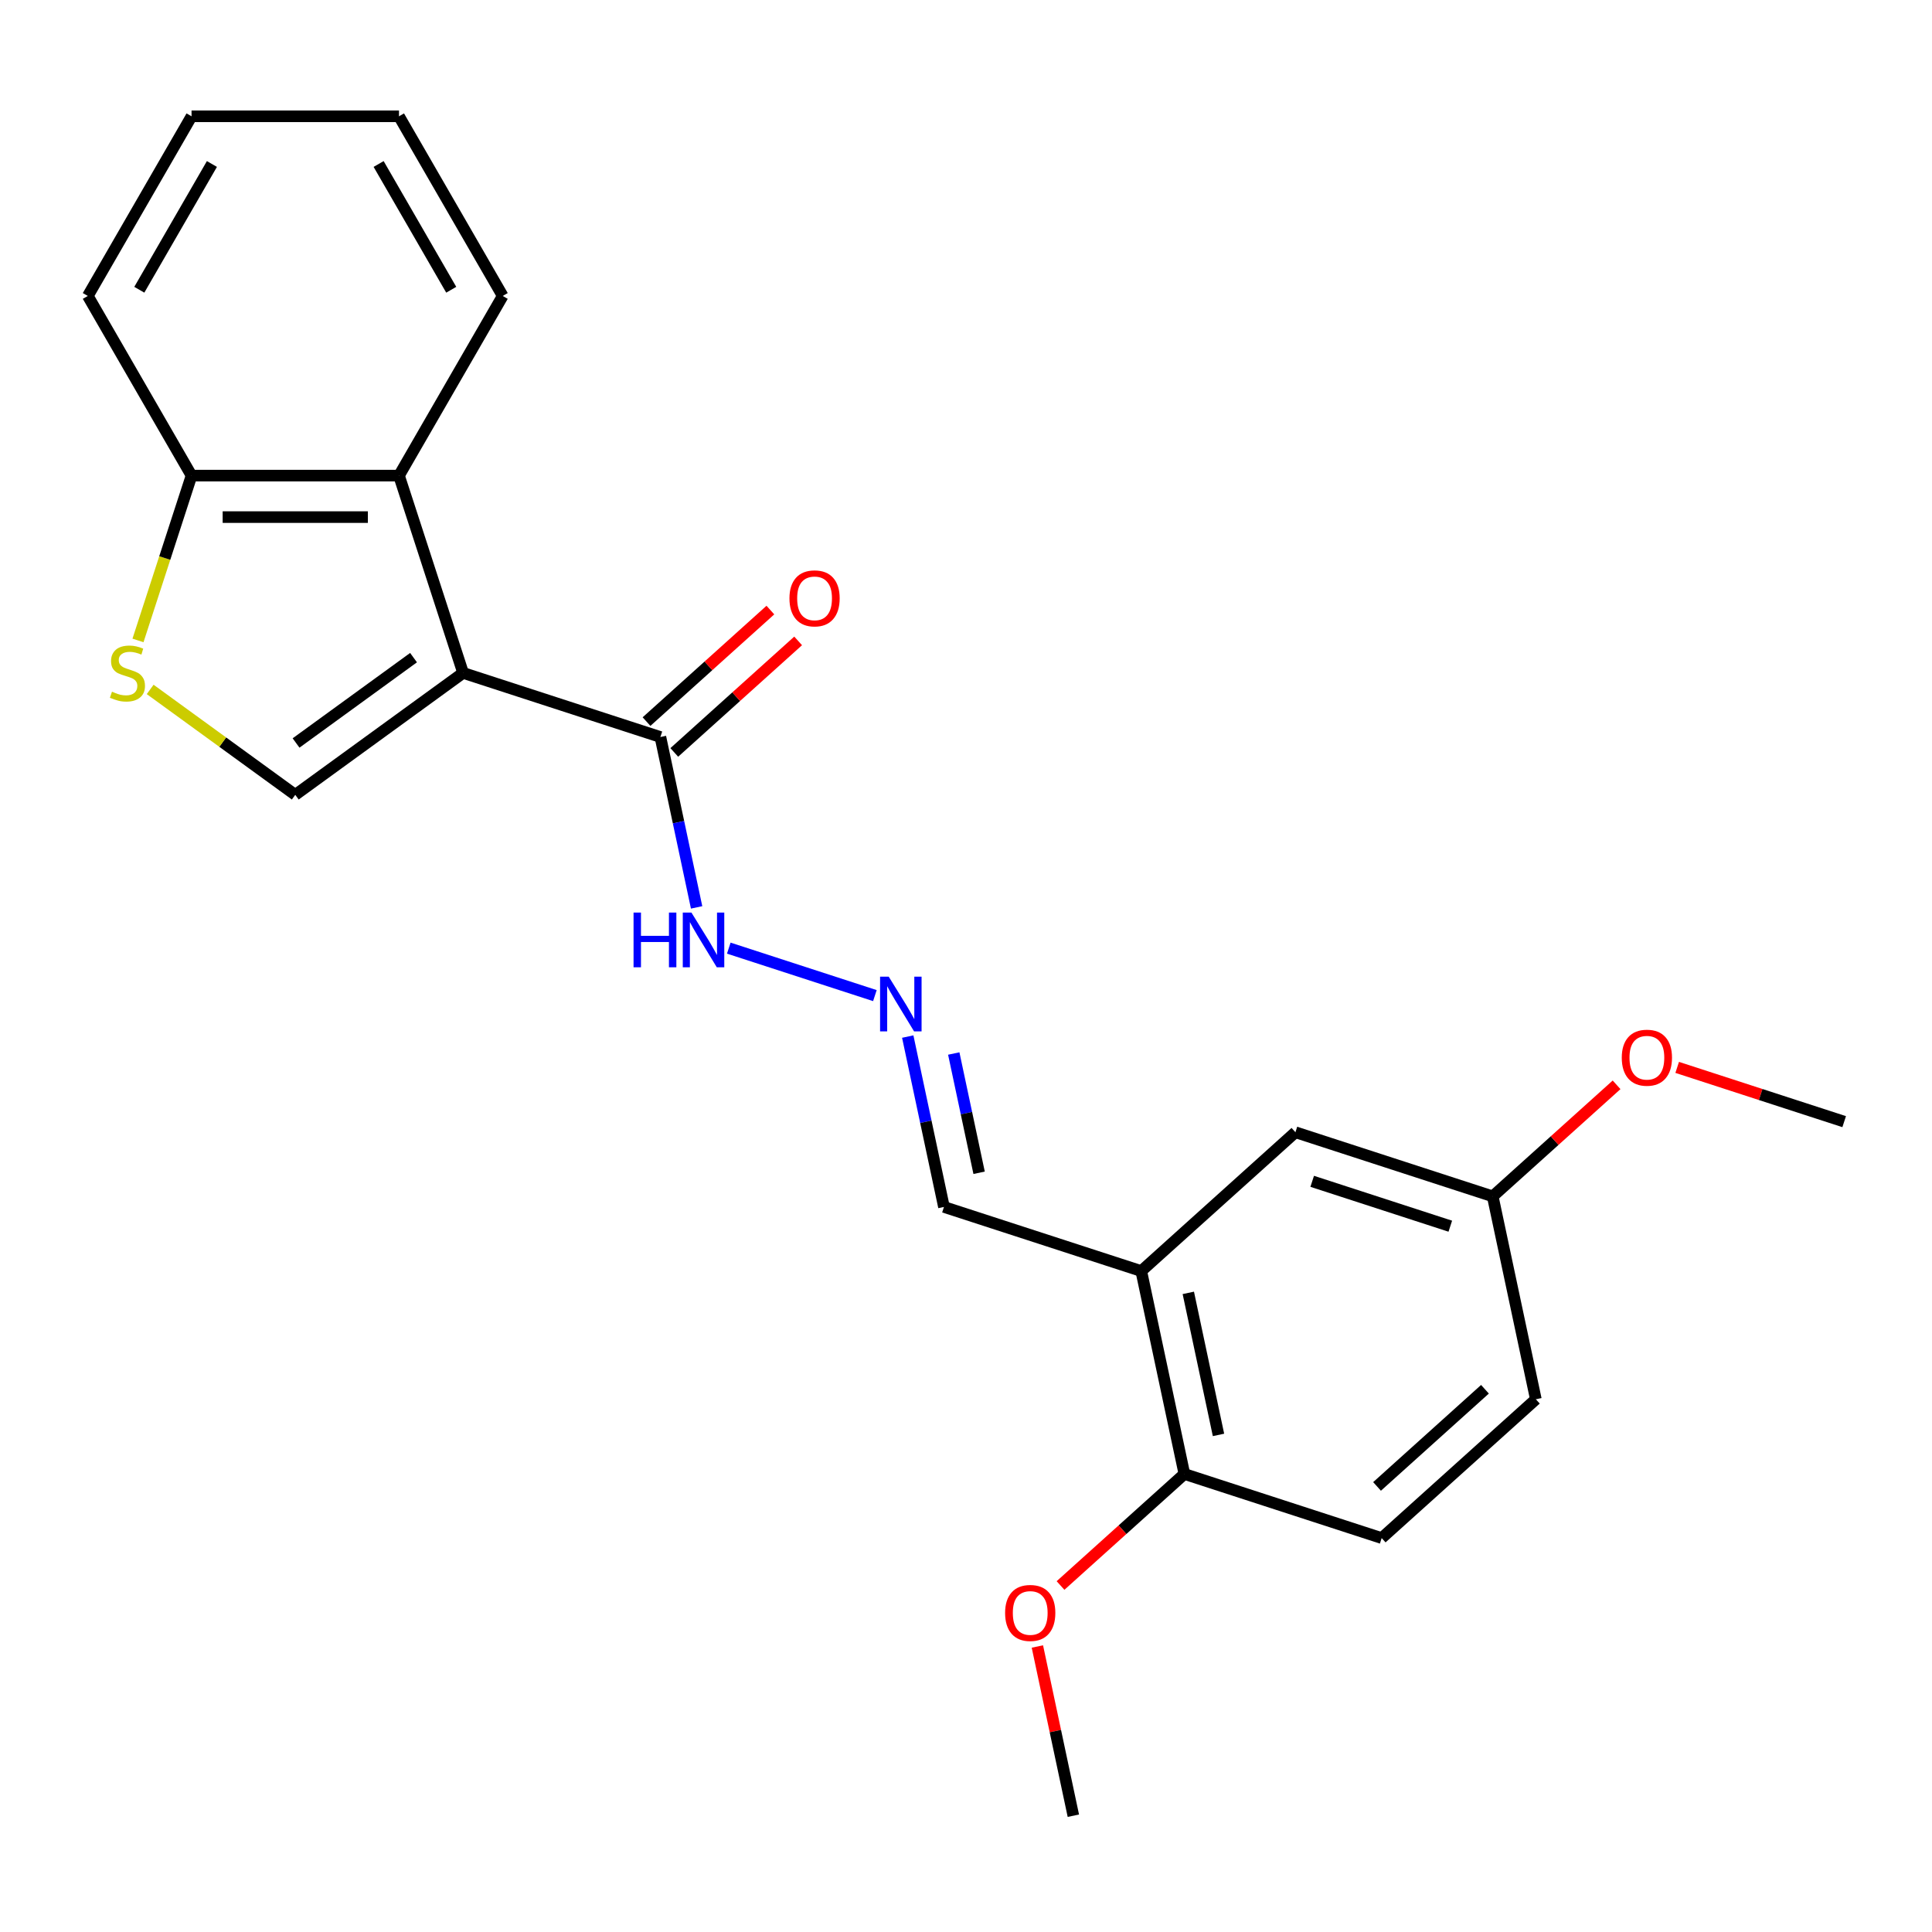 <?xml version='1.0' encoding='iso-8859-1'?>
<svg version='1.1' baseProfile='full'
              xmlns='http://www.w3.org/2000/svg'
                      xmlns:rdkit='http://www.rdkit.org/xml'
                      xmlns:xlink='http://www.w3.org/1999/xlink'
                  xml:space='preserve'
width='1000px' height='1000px' viewBox='0 0 1000 1000'>
<!-- END OF HEADER -->
<rect style='opacity:1.0;fill:#FFFFFF;stroke:none' width='1000' height='1000' x='0' y='0'> </rect>
<path class='bond-0' d='M 239.7,348.295 L 152.831,411.41' style='fill:none;fill-rule:evenodd;stroke:#000000;stroke-width:6px;stroke-linecap:butt;stroke-linejoin:miter;stroke-opacity:1' />
<path class='bond-0' d='M 214.047,340.389 L 153.238,384.569' style='fill:none;fill-rule:evenodd;stroke:#000000;stroke-width:6px;stroke-linecap:butt;stroke-linejoin:miter;stroke-opacity:1' />
<path class='bond-1' d='M 239.7,348.295 L 206.519,246.175' style='fill:none;fill-rule:evenodd;stroke:#000000;stroke-width:6px;stroke-linecap:butt;stroke-linejoin:miter;stroke-opacity:1' />
<path class='bond-3' d='M 239.7,348.295 L 341.821,381.477' style='fill:none;fill-rule:evenodd;stroke:#000000;stroke-width:6px;stroke-linecap:butt;stroke-linejoin:miter;stroke-opacity:1' />
<path class='bond-2' d='M 152.831,411.41 L 115.278,384.126' style='fill:none;fill-rule:evenodd;stroke:#000000;stroke-width:6px;stroke-linecap:butt;stroke-linejoin:miter;stroke-opacity:1' />
<path class='bond-2' d='M 115.278,384.126 L 77.726,356.843' style='fill:none;fill-rule:evenodd;stroke:#CCCC00;stroke-width:6px;stroke-linecap:butt;stroke-linejoin:miter;stroke-opacity:1' />
<path class='bond-5' d='M 206.519,246.175 L 99.143,246.175' style='fill:none;fill-rule:evenodd;stroke:#000000;stroke-width:6px;stroke-linecap:butt;stroke-linejoin:miter;stroke-opacity:1' />
<path class='bond-5' d='M 190.412,267.65 L 115.249,267.65' style='fill:none;fill-rule:evenodd;stroke:#000000;stroke-width:6px;stroke-linecap:butt;stroke-linejoin:miter;stroke-opacity:1' />
<path class='bond-16' d='M 206.519,246.175 L 260.207,153.184' style='fill:none;fill-rule:evenodd;stroke:#000000;stroke-width:6px;stroke-linecap:butt;stroke-linejoin:miter;stroke-opacity:1' />
<path class='bond-23' d='M 71.422,331.491 L 85.282,288.833' style='fill:none;fill-rule:evenodd;stroke:#CCCC00;stroke-width:6px;stroke-linecap:butt;stroke-linejoin:miter;stroke-opacity:1' />
<path class='bond-23' d='M 85.282,288.833 L 99.143,246.175' style='fill:none;fill-rule:evenodd;stroke:#000000;stroke-width:6px;stroke-linecap:butt;stroke-linejoin:miter;stroke-opacity:1' />
<path class='bond-8' d='M 341.821,381.477 L 351.193,425.569' style='fill:none;fill-rule:evenodd;stroke:#000000;stroke-width:6px;stroke-linecap:butt;stroke-linejoin:miter;stroke-opacity:1' />
<path class='bond-8' d='M 351.193,425.569 L 360.565,469.662' style='fill:none;fill-rule:evenodd;stroke:#0000FF;stroke-width:6px;stroke-linecap:butt;stroke-linejoin:miter;stroke-opacity:1' />
<path class='bond-10' d='M 349.006,389.456 L 381.061,360.593' style='fill:none;fill-rule:evenodd;stroke:#000000;stroke-width:6px;stroke-linecap:butt;stroke-linejoin:miter;stroke-opacity:1' />
<path class='bond-10' d='M 381.061,360.593 L 413.117,331.73' style='fill:none;fill-rule:evenodd;stroke:#FF0000;stroke-width:6px;stroke-linecap:butt;stroke-linejoin:miter;stroke-opacity:1' />
<path class='bond-10' d='M 334.636,373.497 L 366.692,344.634' style='fill:none;fill-rule:evenodd;stroke:#000000;stroke-width:6px;stroke-linecap:butt;stroke-linejoin:miter;stroke-opacity:1' />
<path class='bond-10' d='M 366.692,344.634 L 398.747,315.771' style='fill:none;fill-rule:evenodd;stroke:#FF0000;stroke-width:6px;stroke-linecap:butt;stroke-linejoin:miter;stroke-opacity:1' />
<path class='bond-4' d='M 590.712,657.898 L 488.591,624.717' style='fill:none;fill-rule:evenodd;stroke:#000000;stroke-width:6px;stroke-linecap:butt;stroke-linejoin:miter;stroke-opacity:1' />
<path class='bond-7' d='M 590.712,657.898 L 613.037,762.928' style='fill:none;fill-rule:evenodd;stroke:#000000;stroke-width:6px;stroke-linecap:butt;stroke-linejoin:miter;stroke-opacity:1' />
<path class='bond-7' d='M 615.066,669.188 L 630.694,742.708' style='fill:none;fill-rule:evenodd;stroke:#000000;stroke-width:6px;stroke-linecap:butt;stroke-linejoin:miter;stroke-opacity:1' />
<path class='bond-9' d='M 590.712,657.898 L 670.508,586.049' style='fill:none;fill-rule:evenodd;stroke:#000000;stroke-width:6px;stroke-linecap:butt;stroke-linejoin:miter;stroke-opacity:1' />
<path class='bond-18' d='M 99.143,246.175 L 45.455,153.184' style='fill:none;fill-rule:evenodd;stroke:#000000;stroke-width:6px;stroke-linecap:butt;stroke-linejoin:miter;stroke-opacity:1' />
<path class='bond-6' d='M 452.842,515.325 L 377.217,490.753' style='fill:none;fill-rule:evenodd;stroke:#0000FF;stroke-width:6px;stroke-linecap:butt;stroke-linejoin:miter;stroke-opacity:1' />
<path class='bond-11' d='M 469.847,536.532 L 479.219,580.624' style='fill:none;fill-rule:evenodd;stroke:#0000FF;stroke-width:6px;stroke-linecap:butt;stroke-linejoin:miter;stroke-opacity:1' />
<path class='bond-11' d='M 479.219,580.624 L 488.591,624.717' style='fill:none;fill-rule:evenodd;stroke:#000000;stroke-width:6px;stroke-linecap:butt;stroke-linejoin:miter;stroke-opacity:1' />
<path class='bond-11' d='M 493.664,545.295 L 500.225,576.159' style='fill:none;fill-rule:evenodd;stroke:#0000FF;stroke-width:6px;stroke-linecap:butt;stroke-linejoin:miter;stroke-opacity:1' />
<path class='bond-11' d='M 500.225,576.159 L 506.785,607.024' style='fill:none;fill-rule:evenodd;stroke:#000000;stroke-width:6px;stroke-linecap:butt;stroke-linejoin:miter;stroke-opacity:1' />
<path class='bond-12' d='M 613.037,762.928 L 715.157,796.109' style='fill:none;fill-rule:evenodd;stroke:#000000;stroke-width:6px;stroke-linecap:butt;stroke-linejoin:miter;stroke-opacity:1' />
<path class='bond-15' d='M 613.037,762.928 L 580.981,791.791' style='fill:none;fill-rule:evenodd;stroke:#000000;stroke-width:6px;stroke-linecap:butt;stroke-linejoin:miter;stroke-opacity:1' />
<path class='bond-15' d='M 580.981,791.791 L 548.925,820.654' style='fill:none;fill-rule:evenodd;stroke:#FF0000;stroke-width:6px;stroke-linecap:butt;stroke-linejoin:miter;stroke-opacity:1' />
<path class='bond-13' d='M 670.508,586.049 L 772.629,619.231' style='fill:none;fill-rule:evenodd;stroke:#000000;stroke-width:6px;stroke-linecap:butt;stroke-linejoin:miter;stroke-opacity:1' />
<path class='bond-13' d='M 679.19,611.451 L 750.674,634.678' style='fill:none;fill-rule:evenodd;stroke:#000000;stroke-width:6px;stroke-linecap:butt;stroke-linejoin:miter;stroke-opacity:1' />
<path class='bond-25' d='M 715.157,796.109 L 794.953,724.26' style='fill:none;fill-rule:evenodd;stroke:#000000;stroke-width:6px;stroke-linecap:butt;stroke-linejoin:miter;stroke-opacity:1' />
<path class='bond-25' d='M 712.757,769.372 L 768.614,719.078' style='fill:none;fill-rule:evenodd;stroke:#000000;stroke-width:6px;stroke-linecap:butt;stroke-linejoin:miter;stroke-opacity:1' />
<path class='bond-14' d='M 772.629,619.231 L 794.953,724.26' style='fill:none;fill-rule:evenodd;stroke:#000000;stroke-width:6px;stroke-linecap:butt;stroke-linejoin:miter;stroke-opacity:1' />
<path class='bond-17' d='M 772.629,619.231 L 804.684,590.367' style='fill:none;fill-rule:evenodd;stroke:#000000;stroke-width:6px;stroke-linecap:butt;stroke-linejoin:miter;stroke-opacity:1' />
<path class='bond-17' d='M 804.684,590.367 L 836.74,561.504' style='fill:none;fill-rule:evenodd;stroke:#FF0000;stroke-width:6px;stroke-linecap:butt;stroke-linejoin:miter;stroke-opacity:1' />
<path class='bond-19' d='M 536.948,852.221 L 546.257,896.014' style='fill:none;fill-rule:evenodd;stroke:#FF0000;stroke-width:6px;stroke-linecap:butt;stroke-linejoin:miter;stroke-opacity:1' />
<path class='bond-19' d='M 546.257,896.014 L 555.565,939.806' style='fill:none;fill-rule:evenodd;stroke:#000000;stroke-width:6px;stroke-linecap:butt;stroke-linejoin:miter;stroke-opacity:1' />
<path class='bond-21' d='M 260.207,153.184 L 206.519,60.194' style='fill:none;fill-rule:evenodd;stroke:#000000;stroke-width:6px;stroke-linecap:butt;stroke-linejoin:miter;stroke-opacity:1' />
<path class='bond-21' d='M 233.556,149.973 L 195.974,84.88' style='fill:none;fill-rule:evenodd;stroke:#000000;stroke-width:6px;stroke-linecap:butt;stroke-linejoin:miter;stroke-opacity:1' />
<path class='bond-20' d='M 868.109,552.478 L 911.327,566.52' style='fill:none;fill-rule:evenodd;stroke:#FF0000;stroke-width:6px;stroke-linecap:butt;stroke-linejoin:miter;stroke-opacity:1' />
<path class='bond-20' d='M 911.327,566.52 L 954.545,580.563' style='fill:none;fill-rule:evenodd;stroke:#000000;stroke-width:6px;stroke-linecap:butt;stroke-linejoin:miter;stroke-opacity:1' />
<path class='bond-24' d='M 45.455,153.184 L 99.143,60.194' style='fill:none;fill-rule:evenodd;stroke:#000000;stroke-width:6px;stroke-linecap:butt;stroke-linejoin:miter;stroke-opacity:1' />
<path class='bond-24' d='M 72.106,149.973 L 109.688,84.88' style='fill:none;fill-rule:evenodd;stroke:#000000;stroke-width:6px;stroke-linecap:butt;stroke-linejoin:miter;stroke-opacity:1' />
<path class='bond-22' d='M 206.519,60.194 L 99.143,60.194' style='fill:none;fill-rule:evenodd;stroke:#000000;stroke-width:6px;stroke-linecap:butt;stroke-linejoin:miter;stroke-opacity:1' />
<path  class='atom-3' d='M 57.962 358.015
Q 58.282 358.135, 59.602 358.695
Q 60.922 359.255, 62.362 359.615
Q 63.842 359.935, 65.282 359.935
Q 67.962 359.935, 69.522 358.655
Q 71.082 357.335, 71.082 355.055
Q 71.082 353.495, 70.282 352.535
Q 69.522 351.575, 68.322 351.055
Q 67.122 350.535, 65.122 349.935
Q 62.602 349.175, 61.082 348.455
Q 59.602 347.735, 58.522 346.215
Q 57.482 344.695, 57.482 342.135
Q 57.482 338.575, 59.882 336.375
Q 62.322 334.175, 67.122 334.175
Q 70.402 334.175, 74.122 335.735
L 73.202 338.815
Q 69.802 337.415, 67.242 337.415
Q 64.482 337.415, 62.962 338.575
Q 61.442 339.695, 61.482 341.655
Q 61.482 343.175, 62.242 344.095
Q 63.042 345.015, 64.162 345.535
Q 65.322 346.055, 67.242 346.655
Q 69.802 347.455, 71.322 348.255
Q 72.842 349.055, 73.922 350.695
Q 75.042 352.295, 75.042 355.055
Q 75.042 358.975, 72.402 361.095
Q 69.802 363.175, 65.442 363.175
Q 62.922 363.175, 61.002 362.615
Q 59.122 362.095, 56.882 361.175
L 57.962 358.015
' fill='#CCCC00'/>
<path  class='atom-7' d='M 460.006 505.527
L 469.286 520.527
Q 470.206 522.007, 471.686 524.687
Q 473.166 527.367, 473.246 527.527
L 473.246 505.527
L 477.006 505.527
L 477.006 533.847
L 473.126 533.847
L 463.166 517.447
Q 462.006 515.527, 460.766 513.327
Q 459.566 511.127, 459.206 510.447
L 459.206 533.847
L 455.526 533.847
L 455.526 505.527
L 460.006 505.527
' fill='#0000FF'/>
<path  class='atom-9' d='M 327.925 472.346
L 331.765 472.346
L 331.765 484.386
L 346.245 484.386
L 346.245 472.346
L 350.085 472.346
L 350.085 500.666
L 346.245 500.666
L 346.245 487.586
L 331.765 487.586
L 331.765 500.666
L 327.925 500.666
L 327.925 472.346
' fill='#0000FF'/>
<path  class='atom-9' d='M 357.885 472.346
L 367.165 487.346
Q 368.085 488.826, 369.565 491.506
Q 371.045 494.186, 371.125 494.346
L 371.125 472.346
L 374.885 472.346
L 374.885 500.666
L 371.005 500.666
L 361.045 484.266
Q 359.885 482.346, 358.645 480.146
Q 357.445 477.946, 357.085 477.266
L 357.085 500.666
L 353.405 500.666
L 353.405 472.346
L 357.885 472.346
' fill='#0000FF'/>
<path  class='atom-11' d='M 408.617 309.708
Q 408.617 302.908, 411.977 299.108
Q 415.337 295.308, 421.617 295.308
Q 427.897 295.308, 431.257 299.108
Q 434.617 302.908, 434.617 309.708
Q 434.617 316.588, 431.217 320.508
Q 427.817 324.388, 421.617 324.388
Q 415.377 324.388, 411.977 320.508
Q 408.617 316.628, 408.617 309.708
M 421.617 321.188
Q 425.937 321.188, 428.257 318.308
Q 430.617 315.388, 430.617 309.708
Q 430.617 304.148, 428.257 301.348
Q 425.937 298.508, 421.617 298.508
Q 417.297 298.508, 414.937 301.308
Q 412.617 304.108, 412.617 309.708
Q 412.617 315.428, 414.937 318.308
Q 417.297 321.188, 421.617 321.188
' fill='#FF0000'/>
<path  class='atom-16' d='M 520.24 834.857
Q 520.24 828.057, 523.6 824.257
Q 526.96 820.457, 533.24 820.457
Q 539.52 820.457, 542.88 824.257
Q 546.24 828.057, 546.24 834.857
Q 546.24 841.737, 542.84 845.657
Q 539.44 849.537, 533.24 849.537
Q 527 849.537, 523.6 845.657
Q 520.24 841.777, 520.24 834.857
M 533.24 846.337
Q 537.56 846.337, 539.88 843.457
Q 542.24 840.537, 542.24 834.857
Q 542.24 829.297, 539.88 826.497
Q 537.56 823.657, 533.24 823.657
Q 528.92 823.657, 526.56 826.457
Q 524.24 829.257, 524.24 834.857
Q 524.24 840.577, 526.56 843.457
Q 528.92 846.337, 533.24 846.337
' fill='#FF0000'/>
<path  class='atom-18' d='M 839.425 547.462
Q 839.425 540.662, 842.785 536.862
Q 846.145 533.062, 852.425 533.062
Q 858.705 533.062, 862.065 536.862
Q 865.425 540.662, 865.425 547.462
Q 865.425 554.342, 862.025 558.262
Q 858.625 562.142, 852.425 562.142
Q 846.185 562.142, 842.785 558.262
Q 839.425 554.382, 839.425 547.462
M 852.425 558.942
Q 856.745 558.942, 859.065 556.062
Q 861.425 553.142, 861.425 547.462
Q 861.425 541.902, 859.065 539.102
Q 856.745 536.262, 852.425 536.262
Q 848.105 536.262, 845.745 539.062
Q 843.425 541.862, 843.425 547.462
Q 843.425 553.182, 845.745 556.062
Q 848.105 558.942, 852.425 558.942
' fill='#FF0000'/>
</svg>
